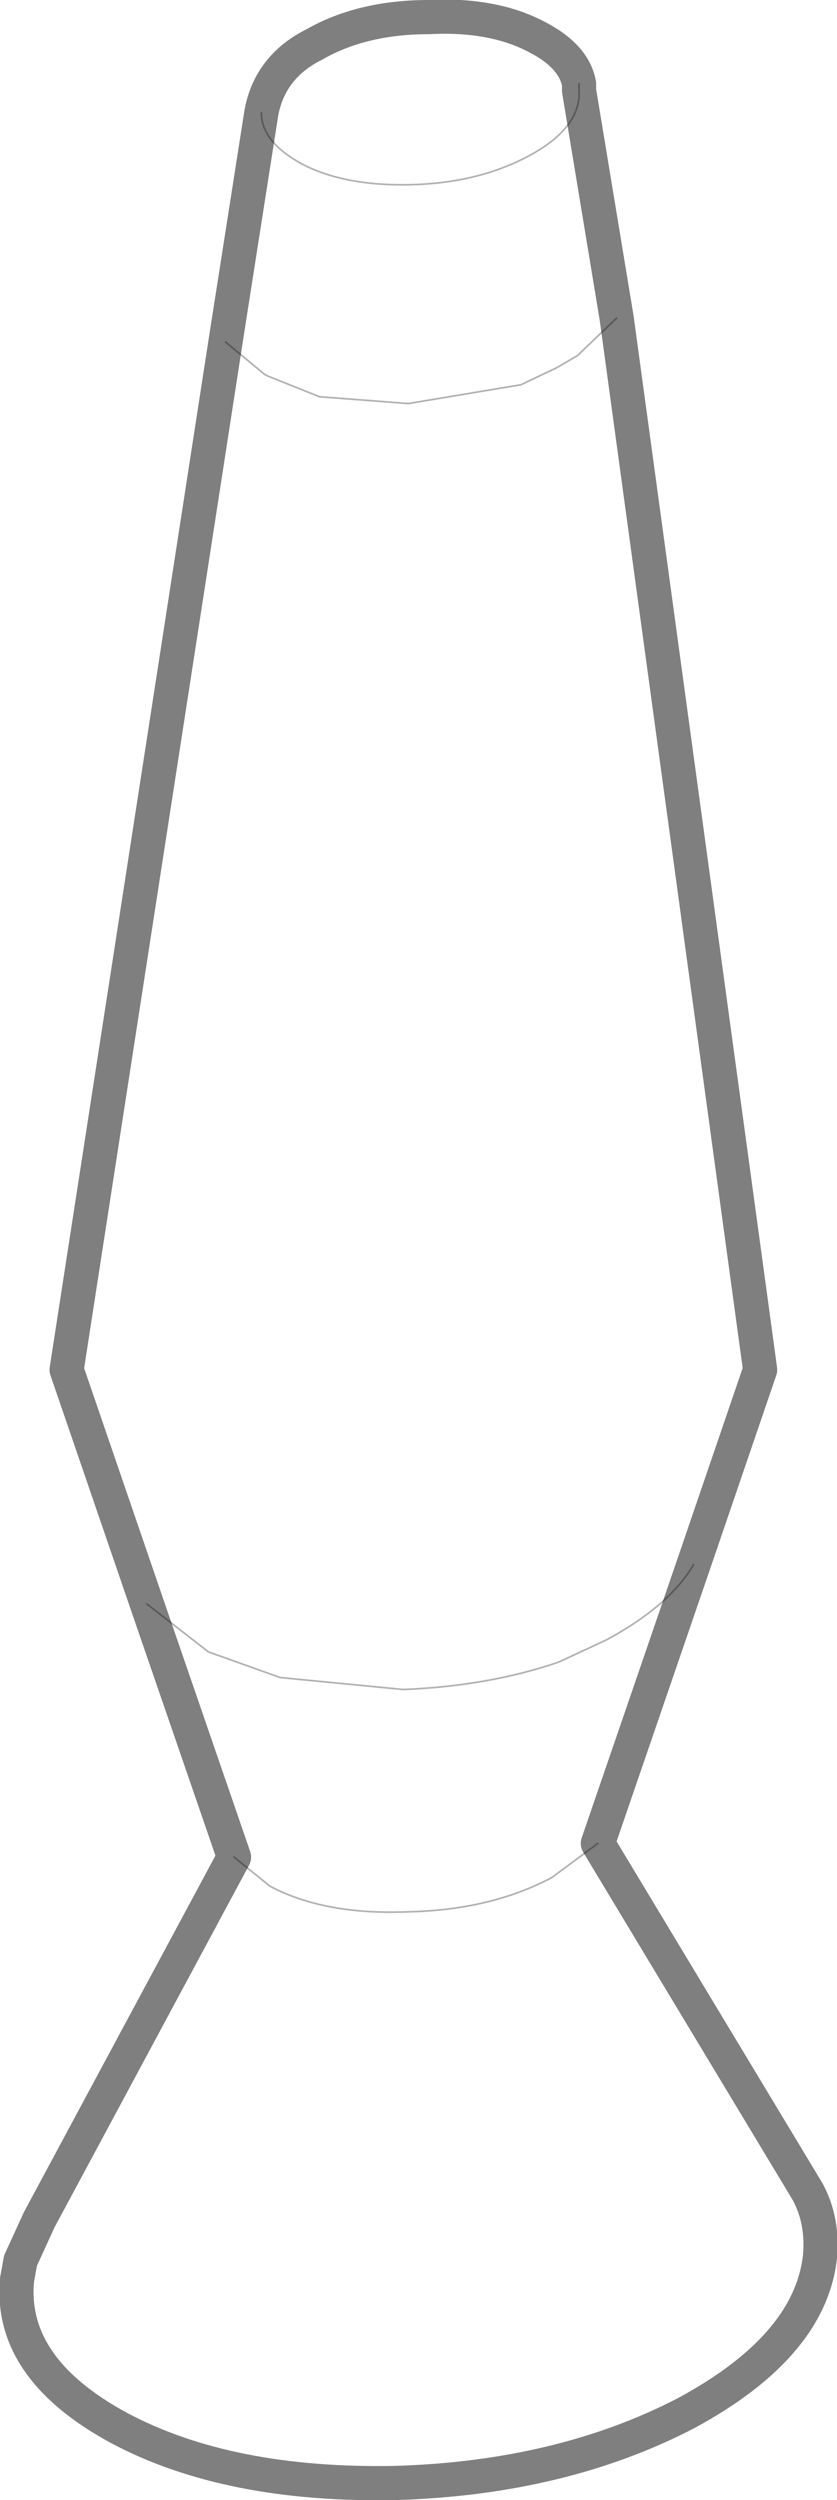 <?xml version="1.0" encoding="UTF-8" standalone="no"?>
<svg xmlns:xlink="http://www.w3.org/1999/xlink" height="73.1px" width="24.5px" xmlns="http://www.w3.org/2000/svg">
  <g transform="matrix(1.0, 0.0, 0.0, 1.0, 12.35, 39.4)">
    <path d="M4.6 -36.95 L4.6 -36.75 4.6 -36.55 Q4.5 -35.55 3.05 -34.8 1.6 -34.05 -0.3 -34.0 -2.25 -33.95 -3.5 -34.6 -4.7 -35.25 -4.7 -36.1 M5.7 -30.1 L4.55 -29.0 3.95 -28.65 2.9 -28.15 -0.4 -27.6 -3.0 -27.8 -4.5 -28.4 -4.6 -28.45 -5.75 -29.4 M7.95 6.35 Q7.25 7.55 5.4 8.55 L4.0 9.2 Q1.95 9.9 -0.55 10.0 L-4.15 9.65 -6.25 8.9 -8.05 7.5 M5.15 14.5 L3.8 15.5 Q2.0 16.45 -0.4 16.5 -2.85 16.6 -4.45 15.75 L-5.5 14.9" fill="none" stroke="#000000" stroke-linecap="round" stroke-linejoin="round" stroke-opacity="0.302" stroke-width="0.05"/>
    <path d="M4.6 -36.75 L5.7 -30.1 9.9 0.65 7.95 6.35 5.15 14.5 11.3 24.7 Q11.75 25.55 11.65 26.6 11.35 29.2 7.75 31.15 4.1 33.05 -0.75 33.2 -5.65 33.3 -8.85 31.6 -12.1 29.85 -11.85 27.25 L-11.75 26.7 -11.2 25.5 -5.5 14.9 -8.05 7.5 -10.4 0.65 -5.75 -29.4 -4.7 -36.1 Q-4.45 -37.45 -3.15 -38.1 -1.75 -38.9 0.2 -38.9 2.1 -39.0 3.4 -38.3 4.45 -37.75 4.6 -36.95 Z" fill="none" stroke="#000000" stroke-linecap="round" stroke-linejoin="round" stroke-opacity="0.502" stroke-width="1.0"/>
  </g>
</svg>
